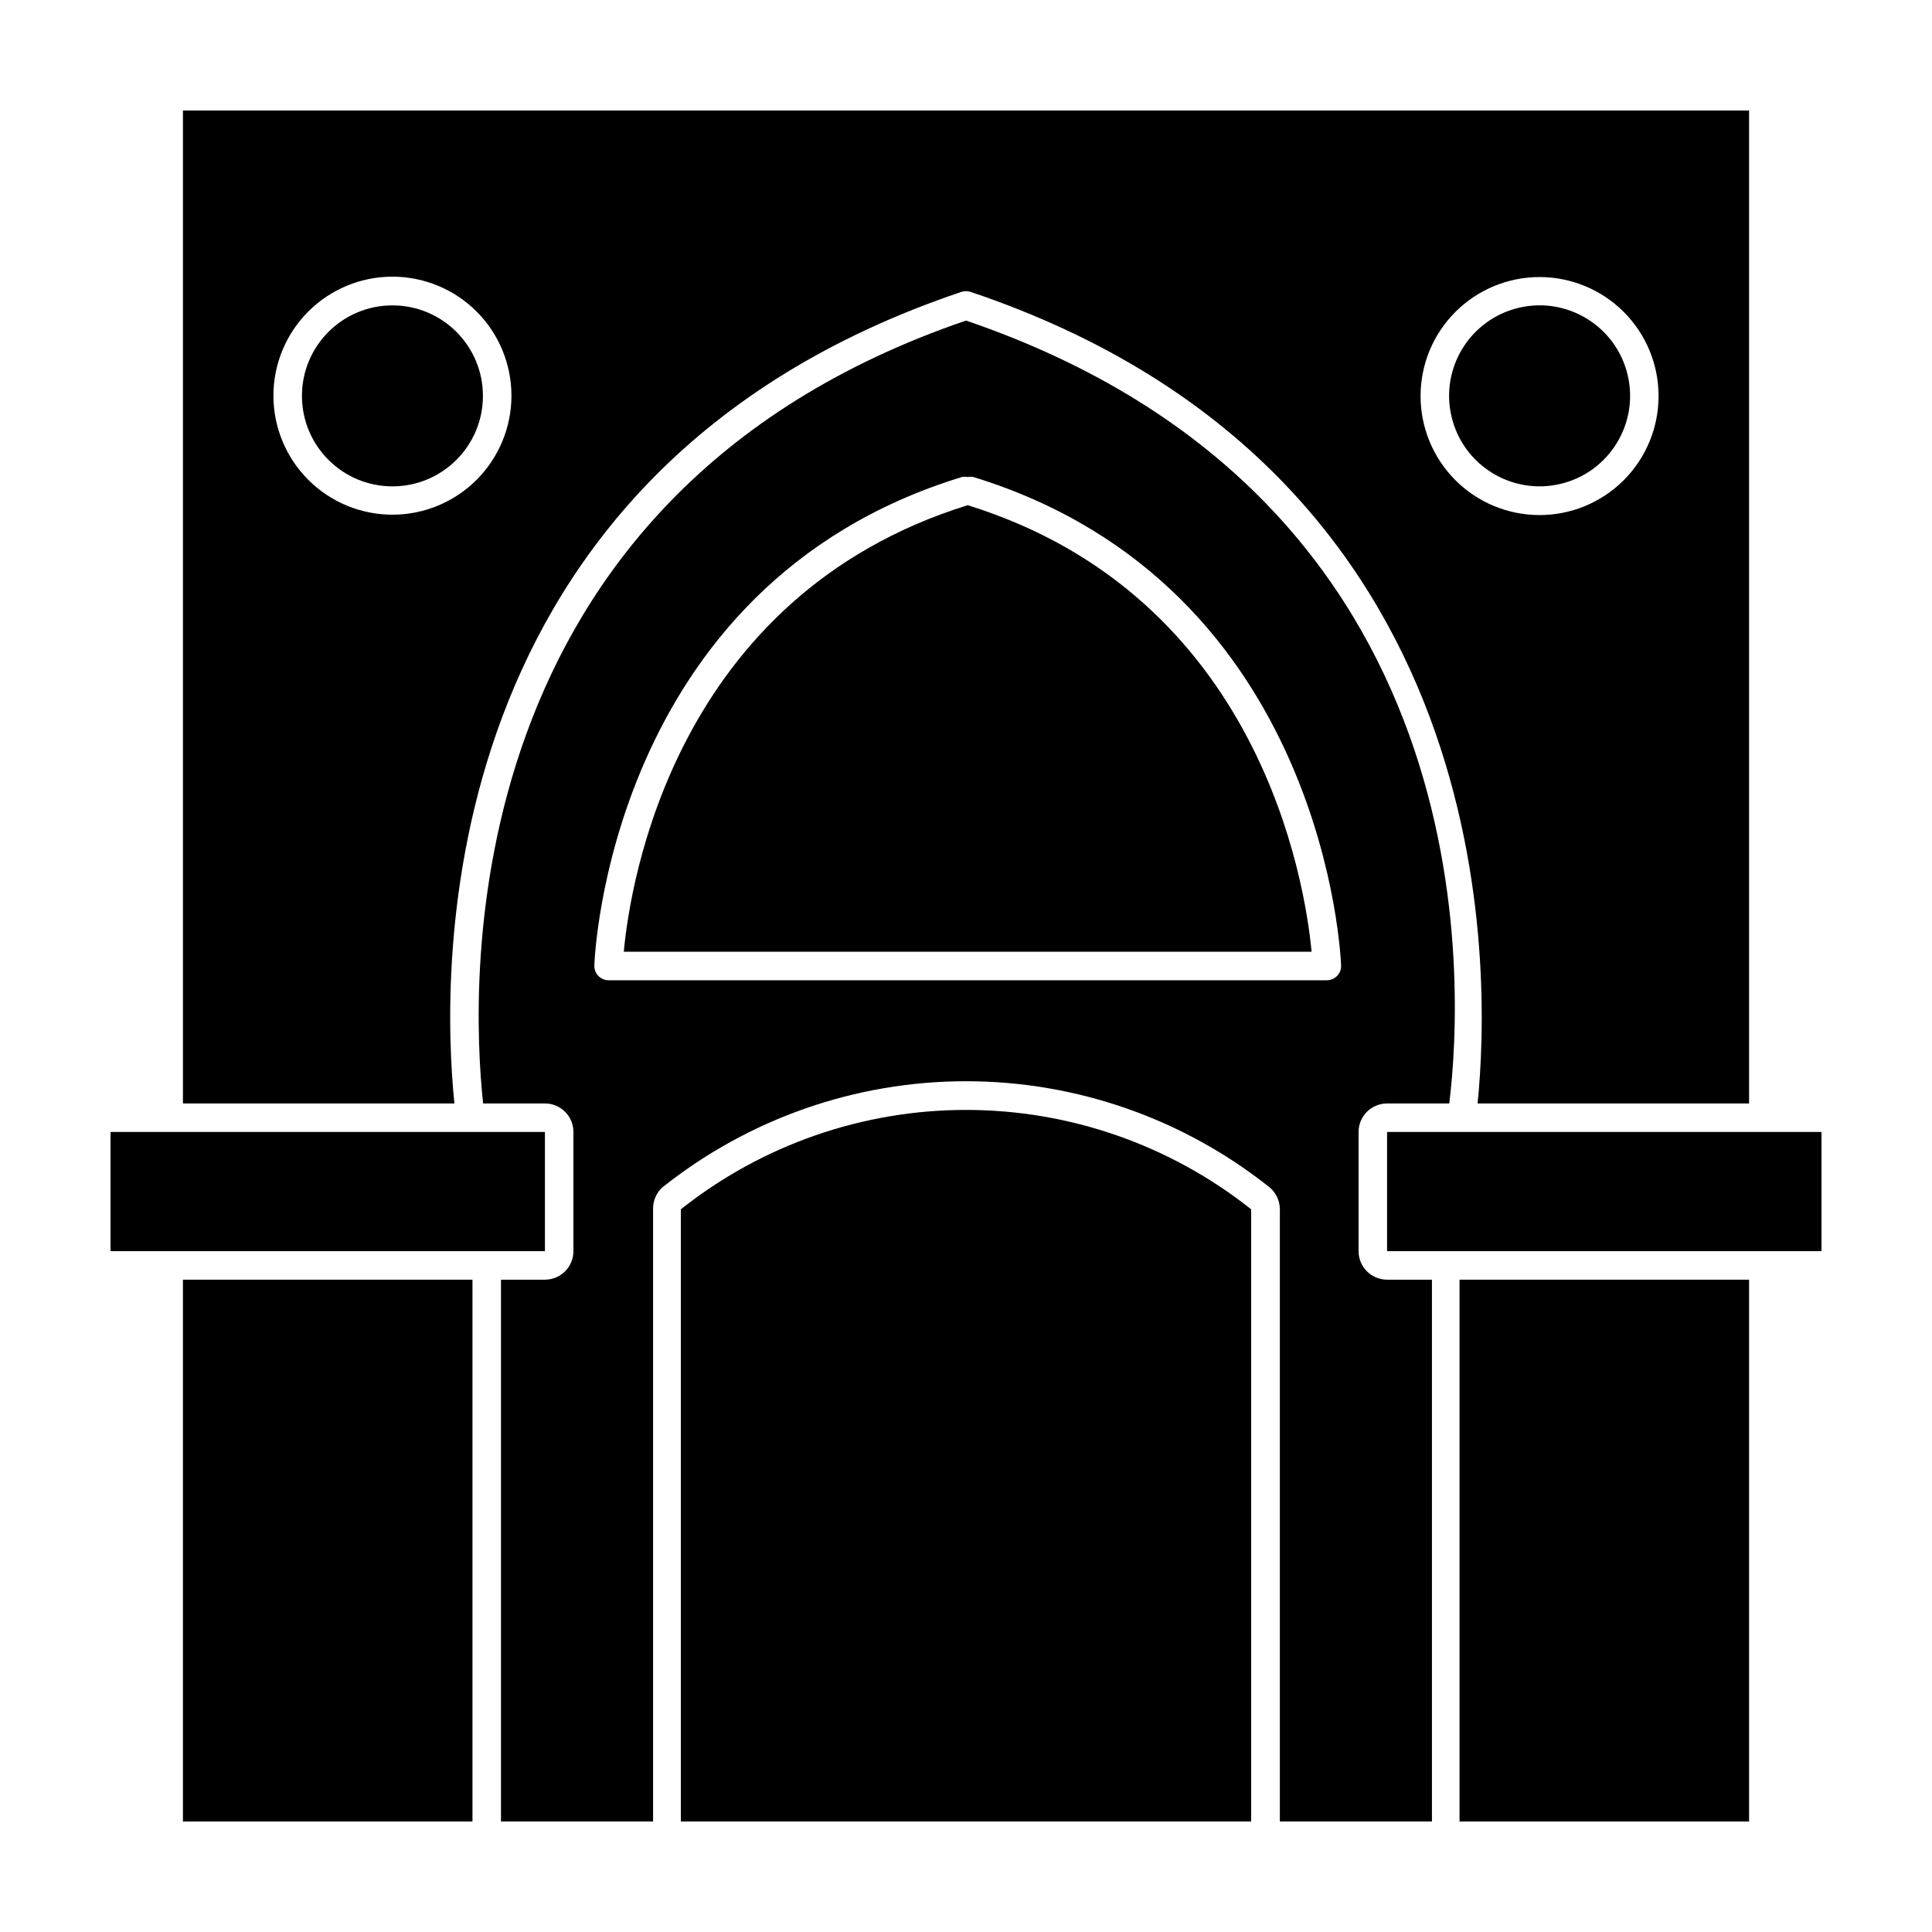<?xml version="1.0" encoding="UTF-8"?>
<!-- Uploaded to: ICON Repo, www.iconrepo.com, Generator: ICON Repo Mixer Tools -->
<svg fill="#000000" width="800px" height="800px" version="1.1" viewBox="144 144 512 512" xmlns="http://www.w3.org/2000/svg">
 <g>
  <path d="m504.04 475.57v-31.59c0-4.172 3.383-7.555 7.559-7.555h16.473c3.828-31.391 10.43-160.21-128.07-207.47-136.63 46.652-131.34 176.08-127.97 207.47h16.375c4.172 0 7.555 3.383 7.555 7.555v31.59c0 4.172-3.383 7.559-7.555 7.559h-11.641v143.58h40.305v-162.23c-0.055-2.137 0.785-4.199 2.32-5.691 22.887-18.289 51.312-28.25 80.609-28.25s57.723 9.961 80.609 28.25c1.625 1.445 2.559 3.516 2.566 5.691v162.23h40.305v-143.58h-11.887c-4.176 0-7.559-3.387-7.559-7.559zm-5.691-72.953c-0.711 0.746-1.695 1.164-2.723 1.16h-190.34c-1.02 0-1.996-0.41-2.707-1.141-0.711-0.73-1.098-1.719-1.07-2.738 0-1.008 3.527-100.76 97.387-129.48 0.516-0.098 1.047-0.098 1.562 0 0.496-0.098 1.012-0.098 1.512 0 93.758 28.82 97.434 128.47 97.434 129.58 0.02 0.98-0.363 1.926-1.055 2.617z"/>
  <path d="m398.79 221.35c0.785-0.25 1.633-0.25 2.418 0 141.67 47.66 137.84 180.62 134.37 215.08h71.945v-263.14h-415.04v263.14h71.941c-3.523-34.461-7.305-167.42 134.37-215.08zm153.21-3.93c8.371 0 16.398 3.328 22.316 9.25 5.914 5.922 9.234 13.953 9.223 22.32-0.008 8.371-3.344 16.395-9.273 22.305-5.926 5.91-13.961 9.219-22.332 9.203-8.371-0.02-16.391-3.363-22.293-9.297-5.902-5.938-9.203-13.973-9.176-22.344 0.023-8.348 3.359-16.344 9.27-22.234 5.914-5.894 13.922-9.203 22.266-9.203zm-335.54 31.438c0-8.363 3.324-16.387 9.238-22.301 5.914-5.914 13.934-9.238 22.301-9.238 8.363 0 16.387 3.324 22.301 9.238 5.914 5.914 9.238 13.938 9.238 22.301s-3.324 16.387-9.238 22.301c-5.914 5.914-13.938 9.238-22.301 9.238-8.367 0-16.387-3.324-22.301-9.238-5.914-5.914-9.238-13.938-9.238-22.301z"/>
  <path d="m192.48 483.13h76.73v143.59h-76.73z"/>
  <path d="m530.79 483.13h76.73v143.59h-76.73z"/>
  <path d="m271.98 248.91c0 13.246-10.738 23.98-23.98 23.98-13.246 0-23.98-10.734-23.98-23.98s10.734-23.98 23.98-23.98c13.242 0 23.98 10.734 23.98 23.98"/>
  <path d="m575.35 243.39c3.043 12.891-4.941 25.809-17.832 28.852-12.891 3.043-25.805-4.941-28.848-17.832s4.941-25.805 17.832-28.848 25.805 4.941 28.848 17.828"/>
  <path d="m324.43 464.48v162.23h151.14v-162.23c-21.496-17.059-48.129-26.34-75.57-26.34s-54.078 9.281-75.574 26.34z"/>
  <path d="m400.45 277.88c-77.789 24.184-89.477 100.26-91.141 118.34h182.28c-1.711-18.086-13.5-94.211-91.137-118.34z"/>
  <path d="m288.41 443.98h-115.12v31.59h115.12z"/>
  <path d="m511.59 443.98v31.59h115.12v-31.59z"/>
 </g>
</svg>